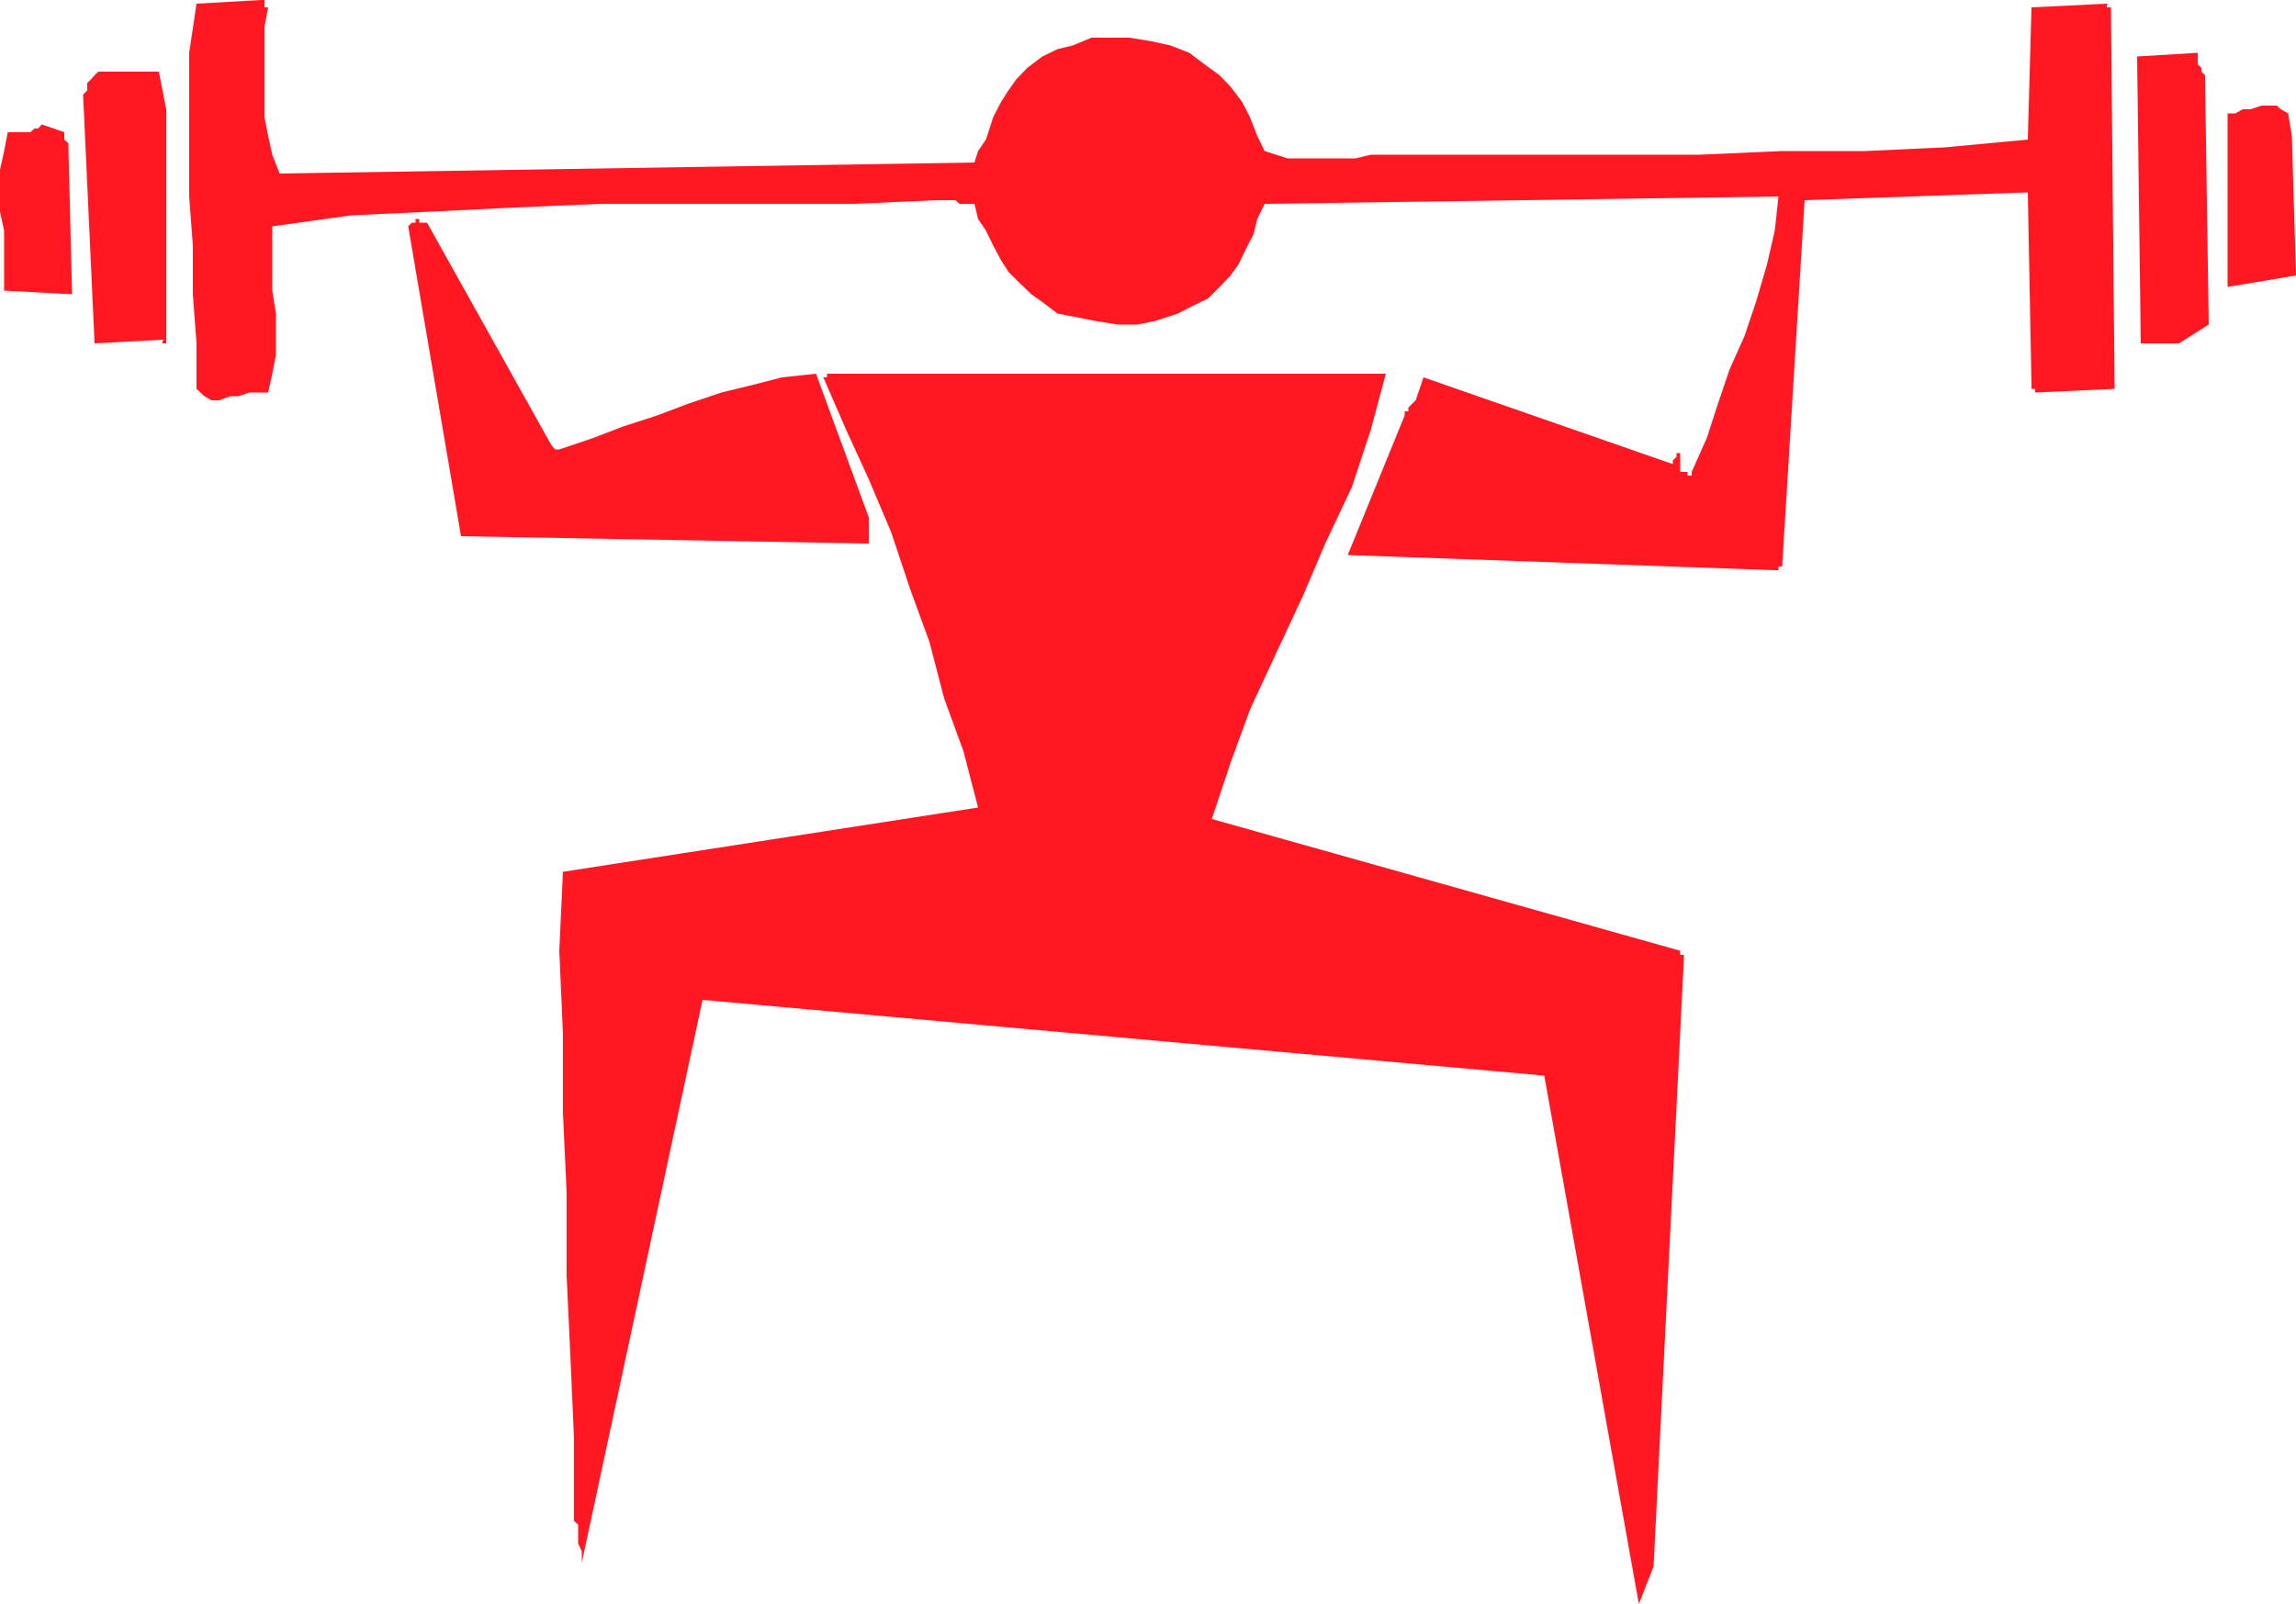 <svg height="335.424" viewBox="0 0 360 251.568" width="480" xmlns="http://www.w3.org/2000/svg"><path style="fill:#ff1721" d="m476.99 316.473-.576-3.528-1.152-.648-.648-.576h-2.376l-1.728.576h-1.224l-1.152.648h-1.224v27.216l10.728-1.8zm-13.608-8.856v-.648l-.576-.576v-.576l-.576-.576v-1.801l-9.504.576.576 45h5.976l4.68-2.952zm-14.76-11.304h-.648v-.576l-11.808.576-.576 20.736-13.032 1.224-12.456.576H397.07l-13.032.576h-51.48l-2.376.576h-10.656l-1.8-.576-1.8-.576-1.152-2.376-1.152-2.952-1.224-2.376-1.8-2.376-1.728-1.8-2.376-1.728-2.376-1.8-2.952-1.152-2.952-.648-3.528-.576h-5.904l-2.952 1.224-2.376.576-2.376 1.152-2.376 1.8-1.728 1.8-1.224 1.728-1.152 1.8-1.224 2.376-.576 1.8-.576 1.728-1.224 1.8-.576 1.8-108.936 1.728-1.152-2.952-.648-2.952-.576-2.952v-14.184l.576-3.024h-.576v-1.152h-.576l-10.08.576-1.152 7.704v22.536l.576 7.704v7.632l.576 7.704v7.128l1.224 1.152 1.152.648h1.152l1.8-.648h1.224l1.728-.576h2.952l.648-2.952.576-2.952v-6.48l-.576-3.6v-10.08l12.384-1.728 12.456-.576 13.032-.648 13.608-.576h39.672l13.032-.576h2.952l.576.576h2.376l.576 2.376 1.224 1.8 1.152 2.376 1.224 2.304 1.152 1.8 1.8 1.8 1.8 1.728 1.728 1.224 2.376 1.8 2.952.576 2.952.576 3.6.576h2.952l2.88-.576 3.528-1.152 2.376-1.224 2.376-1.152 1.8-1.8 1.728-1.8 1.224-1.728 1.152-2.376 1.224-2.376.576-2.376 1.152-2.376 80.568-1.152-.576 5.328-1.224 5.328-1.728 5.904-1.8 5.328-2.376 5.328-1.8 5.328-1.728 5.328-2.376 5.328v.576h-.648v-.576h-1.152v-2.952h-.576v.576l-.576.576v.576l-39.096-13.608-1.224 3.6-.576.576-.576.576v.576h-.576v.648l-8.928 21.888 66.96 2.376h.576v-.576h.576l3.528-57.456 34.992-1.224.576 30.24v.576h.576v.576l12.456-.576z" transform="translate(-117.638 -295.16)"/><path style="fill:#ff1721" d="m381.086 444.273-73.44-20.664 2.952-8.856 3.024-8.28 4.104-8.856 4.176-8.928 3.528-8.28 4.176-8.856 2.952-8.928 2.376-8.856H247.31v.576h-.576l3.6 8.28 3.528 7.704 3.528 8.352 2.952 8.856 3.024 8.28 2.304 8.856 3.024 8.28 2.304 8.856-65.088 10.08-.576 12.384.576 13.032v12.456l.576 12.456v13.032l.576 12.384.576 13.032v13.032l.648.576v2.952l.576 1.224v1.8l18.936-88.272 131.976 11.88 14.832 82.872 2.304-5.904 4.752-95.328v-.576h-.576v-.648z" transform="translate(-117.638 -295.16)"/><path style="fill:#ff1721" d="M253.862 379.833v-3.528l-8.28-22.536-5.328.576-4.752 1.224-4.752 1.152-5.328 1.8-4.752 1.8-5.328 1.728-4.68 1.8-5.328 1.8h-.648l-.576-.648-19.512-34.92h-1.224v-.576h-.576v.576h-.576l-.576.576 8.28 48.6 63.936 1.152zm-110.16-67.536-1.152-5.904h-9.504l-.576.576-.576.648-.576.576v1.152l-.648.648 1.8 39.024 10.656-.576v.576h.576v.648zm-15.336 5.976v-.648l-.648-.576v-1.152l-3.528-1.224-.576.648h-.576l-.648.576h-3.528l-.576 2.952-.648 2.952v6.552l.648 2.952v9.432l10.656.576z" transform="translate(-117.638 -295.16)"/></svg>

